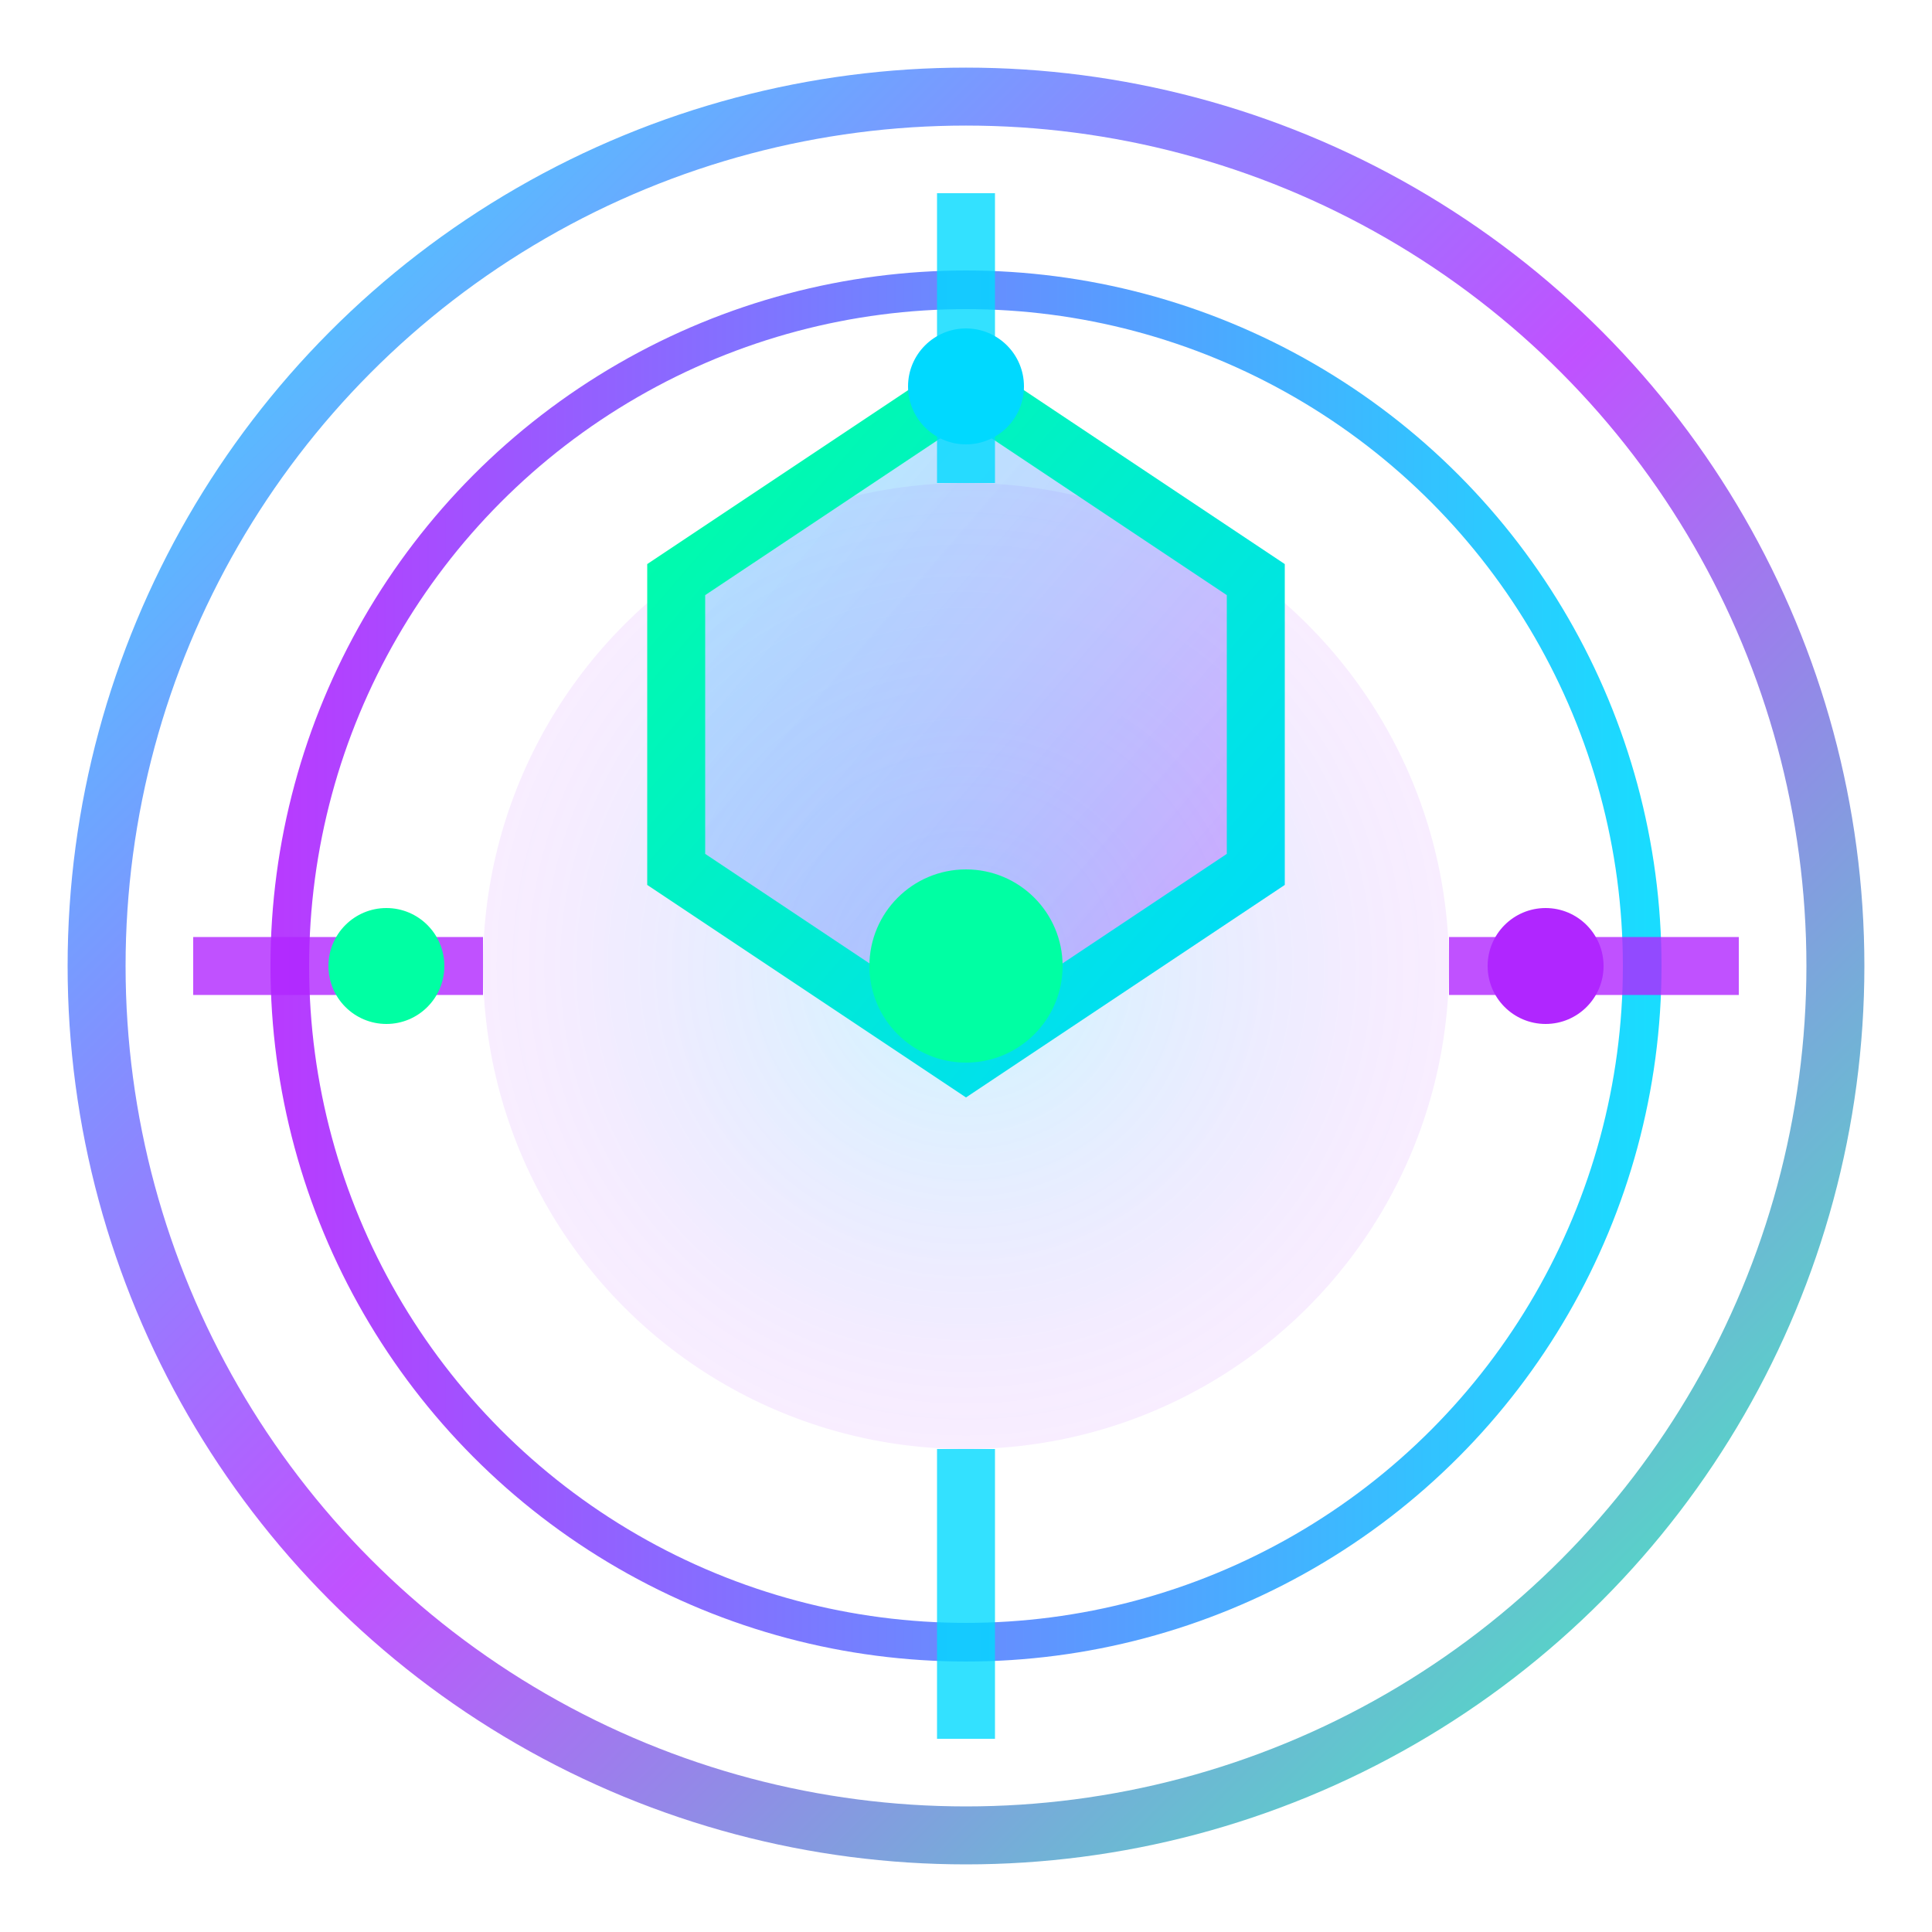 <svg width="32" height="32" viewBox="0 0 100 100" fill="none" xmlns="http://www.w3.org/2000/svg">
  <!-- Outer quantum ring -->
  <circle cx="50" cy="50" r="45" stroke="url(#gradient1)" stroke-width="3" fill="none" opacity="0.8"/>

  <!-- Middle quantum ring -->
  <circle cx="50" cy="50" r="35" stroke="url(#gradient2)" stroke-width="2" fill="none" opacity="0.9"/>

  <!-- Inner quantum core -->
  <circle cx="50" cy="50" r="25" fill="url(#gradient3)" opacity="0.4"/>

  <!-- Quantum particles (hexagon pattern) -->
  <path d="M 50 20 L 65 30 L 65 45 L 50 55 L 35 45 L 35 30 Z"
        stroke="url(#gradient4)"
        stroke-width="3"
        fill="url(#gradient5)"
        opacity="1"/>

  <!-- Energy lines -->
  <line x1="50" y1="10" x2="50" y2="25" stroke="#00D9FF" stroke-width="3" opacity="0.8"/>
  <line x1="50" y1="75" x2="50" y2="90" stroke="#00D9FF" stroke-width="3" opacity="0.8"/>
  <line x1="10" y1="50" x2="25" y2="50" stroke="#B026FF" stroke-width="3" opacity="0.8"/>
  <line x1="75" y1="50" x2="90" y2="50" stroke="#B026FF" stroke-width="3" opacity="0.8"/>

  <!-- Center quantum dot -->
  <circle cx="50" cy="50" r="5" fill="#00FFA3">
    <animate attributeName="opacity" values="1;0.3;1" dur="2s" repeatCount="indefinite"/>
  </circle>

  <!-- Orbiting particles -->
  <circle cx="50" cy="20" r="3" fill="#00D9FF">
    <animateTransform attributeName="transform" type="rotate" from="0 50 50" to="360 50 50" dur="4s" repeatCount="indefinite"/>
  </circle>
  <circle cx="80" cy="50" r="3" fill="#B026FF">
    <animateTransform attributeName="transform" type="rotate" from="120 50 50" to="480 50 50" dur="4s" repeatCount="indefinite"/>
  </circle>
  <circle cx="20" cy="50" r="3" fill="#00FFA3">
    <animateTransform attributeName="transform" type="rotate" from="240 50 50" to="600 50 50" dur="4s" repeatCount="indefinite"/>
  </circle>

  <!-- Gradients -->
  <defs>
    <linearGradient id="gradient1" x1="0%" y1="0%" x2="100%" y2="100%">
      <stop offset="0%" stop-color="#00D9FF"/>
      <stop offset="50%" stop-color="#B026FF"/>
      <stop offset="100%" stop-color="#00FFA3"/>
    </linearGradient>

    <linearGradient id="gradient2" x1="0%" y1="0%" x2="100%" y2="0%">
      <stop offset="0%" stop-color="#B026FF"/>
      <stop offset="100%" stop-color="#00D9FF"/>
    </linearGradient>

    <radialGradient id="gradient3">
      <stop offset="0%" stop-color="#00D9FF" stop-opacity="0.5"/>
      <stop offset="100%" stop-color="#B026FF" stop-opacity="0.2"/>
    </radialGradient>

    <linearGradient id="gradient4" x1="0%" y1="0%" x2="100%" y2="100%">
      <stop offset="0%" stop-color="#00FFA3"/>
      <stop offset="100%" stop-color="#00D9FF"/>
    </linearGradient>

    <linearGradient id="gradient5" x1="0%" y1="0%" x2="100%" y2="100%">
      <stop offset="0%" stop-color="#00D9FF" stop-opacity="0.3"/>
      <stop offset="100%" stop-color="#B026FF" stop-opacity="0.4"/>
    </linearGradient>
  </defs>
</svg>
